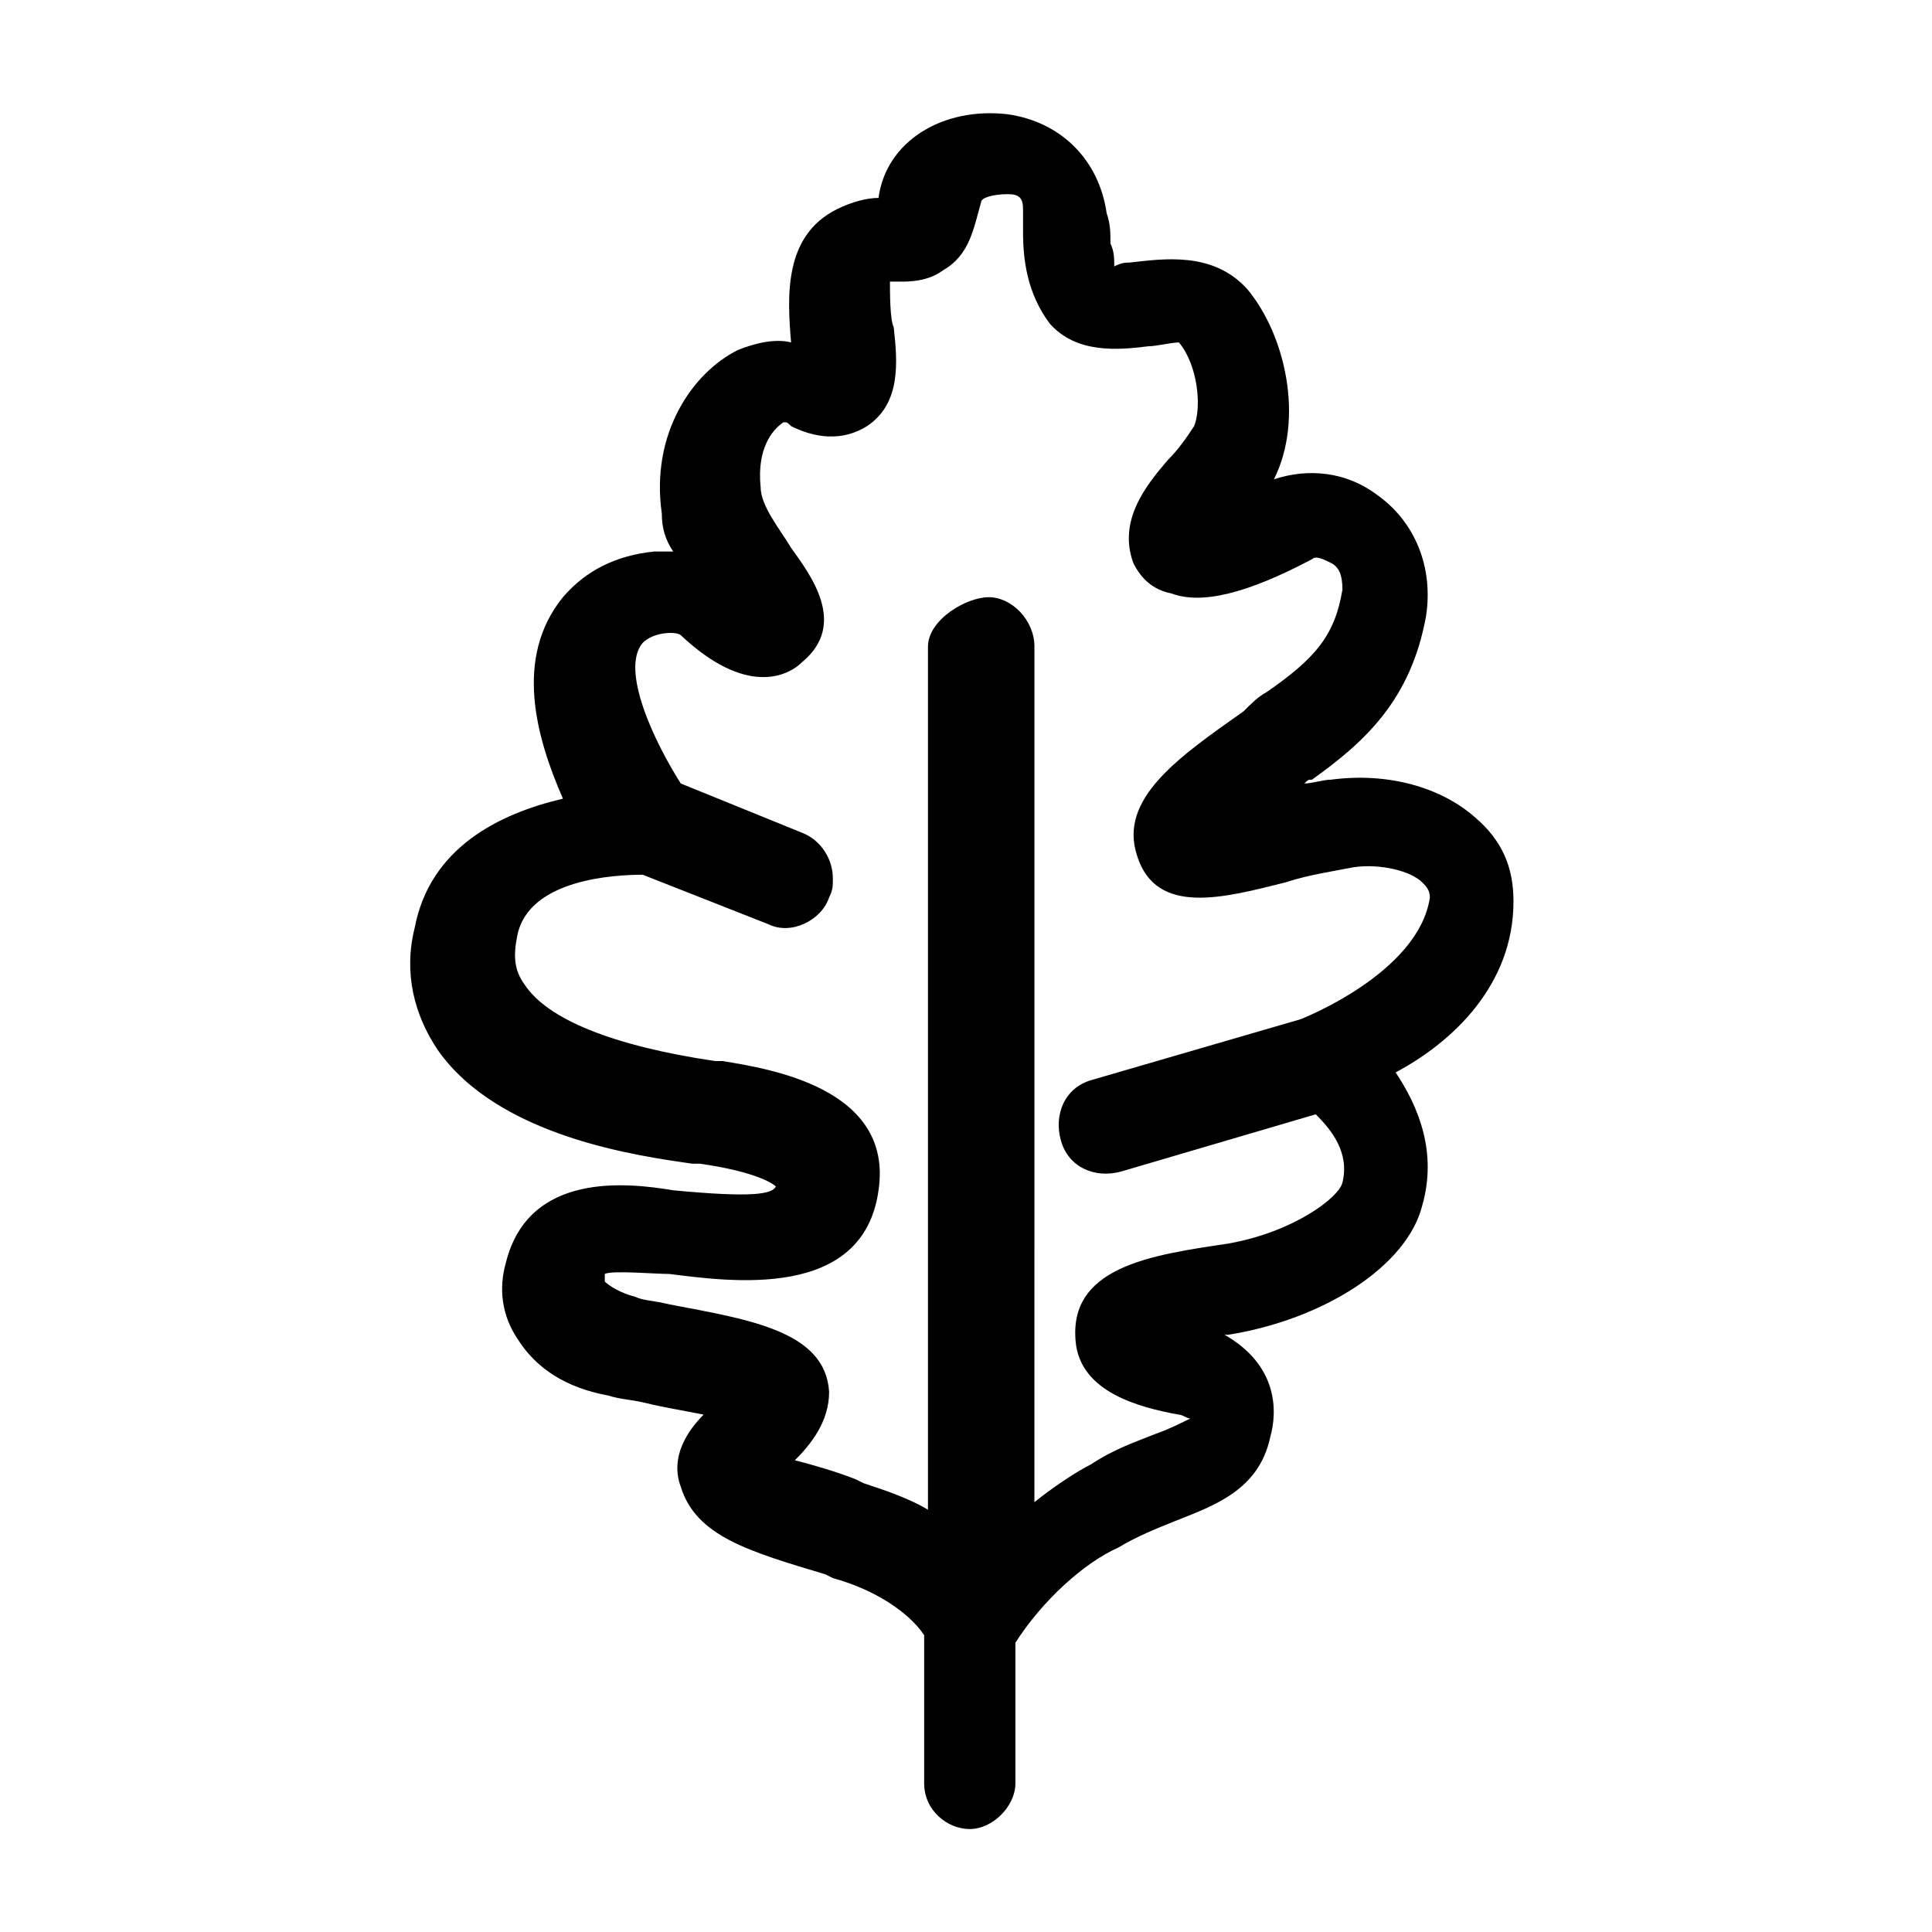 <?xml version="1.0" encoding="UTF-8"?>
<!-- The Best Svg Icon site in the world: iconSvg.co, Visit us! https://iconsvg.co -->
<svg fill="#000000" width="800px" height="800px" version="1.1" viewBox="144 144 512 512" xmlns="http://www.w3.org/2000/svg">
 <path d="m545.09 382.87c0-9.07-3.023-16.121-10.078-22.168-9.07-8.062-23.176-12.09-38.289-10.078-2.016 0-5.039 1.008-7.055 1.008 1.008-1.008 1.008-1.008 2.016-1.008 14.105-10.078 26.199-21.16 30.23-43.328 2.016-13.098-3.023-25.191-13.098-32.242-8.062-6.047-18.137-7.055-27.207-4.031 8.062-16.121 3.023-38.289-7.055-50.383-9.07-10.078-22.168-8.062-31.234-7.055-1.008 0-2.016 0-4.031 1.008 0-2.016 0-4.031-1.008-6.047 0-3.023 0-5.039-1.008-8.062-2.016-14.105-12.09-24.184-26.199-26.199-17.129-2.016-32.242 7.055-34.258 22.168-3.023 0-7.055 1.008-11.082 3.023-14.105 7.055-13.098 23.176-12.09 35.266-4.031-1.008-9.07 0-14.105 2.016-12.09 6.047-23.176 22.168-20.152 43.328 0 4.031 1.008 7.055 3.023 10.078h-5.039c-10.078 1.008-18.137 5.039-24.184 12.09-13.098 16.121-7.055 37.281 0 53.402-17.129 4.031-35.266 13.098-39.297 34.258-3.023 12.09 0 23.176 6.047 32.242 16.121 23.176 53.402 28.215 67.512 30.23h2.016c14.105 2.016 19.145 5.039 20.152 6.047-1.008 2.016-6.047 3.023-27.207 1.008-12.09-2.016-38.289-5.039-44.336 19.145-2.016 7.055-1.008 14.105 3.023 20.152 5.039 8.062 13.098 13.098 24.184 15.113 3.023 1.008 6.047 1.008 10.078 2.016 4.031 1.008 10.078 2.016 15.113 3.023-4.031 4.031-9.07 11.082-6.047 19.145 4.031 13.098 18.137 17.129 38.289 23.176l2.016 1.008c11.082 3.023 20.152 9.07 24.184 15.113v39.297c0 7.055 6.047 12.09 12.09 12.09 6.047 0 12.09-6.047 12.09-12.09v-37.281c7.055-11.082 18.137-21.16 27.207-25.191 5.039-3.023 10.078-5.039 15.113-7.055 10.078-4.031 22.168-8.062 25.191-22.168 2.016-7.055 2.016-19.145-12.09-27.207h1.008c25.191-4.031 47.359-18.137 51.387-34.258 4.031-14.105-1.008-26.199-7.055-35.266 15.113-8.047 31.234-23.164 31.234-45.332zm-56.426 31.238-55.418 16.121c-7.055 2.016-10.078 9.07-8.062 16.121 2.016 7.055 9.07 10.078 16.121 8.062l51.387-15.113c4.031 4.031 9.07 10.078 7.055 18.137-1.008 4.031-13.098 13.098-30.23 16.121-20.152 3.023-43.328 6.047-40.305 27.207 2.016 12.09 16.121 16.121 27.207 18.137 1.008 0 2.016 1.008 3.023 1.008-2.016 1.008-6.047 3.023-9.07 4.031-5.039 2.016-11.082 4.031-17.129 8.062-4.031 2.016-10.078 6.047-15.113 10.078l0.004-226.72c0-7.055-6.047-13.098-12.09-13.098-6.047-0.004-16.125 6.043-16.125 13.098v228.73c-5.039-3.023-11.082-5.039-17.129-7.055l-2.016-1.008c-5.039-2.016-12.09-4.031-16.121-5.039 4.031-4.031 9.07-10.078 9.07-18.137-1.008-16.121-21.16-19.145-42.32-23.176-4.031-1.008-7.055-1.008-9.07-2.016-4.031-1.008-7.055-3.023-8.062-4.031v-2.016c2.016-1.008 13.098 0 17.129 0 16.121 2.016 51.387 7.055 55.418-22.168 4.031-27.207-29.223-32.242-41.312-34.258h-2.016c-27.207-4.031-44.336-11.082-50.383-20.152-3.023-4.031-3.023-8.062-2.016-13.098 3.023-15.113 26.199-16.121 33.25-16.121l33.25 13.098c6.047 3.023 14.105-1.008 16.121-7.055 1.008-2.016 1.008-3.023 1.008-5.039 0-5.039-3.023-10.078-8.062-12.09l-32.242-13.098c-7.055-11.082-16.121-30.23-10.078-37.281 3.023-3.023 9.07-3.023 10.078-2.016 17.129 16.121 28.215 11.082 32.242 7.055 12.09-10.078 2.016-23.176-3.023-30.23-3.023-5.039-8.062-11.082-8.062-16.121-1.008-10.078 3.023-15.113 6.047-17.129 1.008 0 1.008 0 2.016 1.008 4.031 2.016 12.09 5.039 20.152 0 9.07-6.047 8.062-17.129 7.055-26.199-0.996-2.016-0.996-9.07-0.996-12.09h3.023c2.016 0 7.055 0 11.082-3.023 7.055-4.031 8.062-11.082 10.078-18.137 0-1.008 3.023-2.016 7.055-2.016 3.023 0 4.031 1.008 4.031 4.031v6.047c0 7.055 1.008 16.121 7.055 24.184 7.055 8.062 18.137 7.055 26.199 6.047 2.016 0 6.047-1.008 8.062-1.008 5.039 6.047 6.047 17.129 4.031 22.168-2.016 3.023-4.031 6.047-7.055 9.07-6.047 7.055-13.098 16.121-9.07 27.207 2.016 4.031 5.039 7.055 10.078 8.062 8.062 3.023 20.152 0 37.281-9.07 1.008-1.008 3.023 0 5.039 1.008 2.016 1.008 3.023 3.023 3.023 7.055-2.016 12.09-7.055 18.137-20.152 27.207-2.016 1.008-4.031 3.023-6.047 5.039-17.129 12.09-33.25 23.176-28.215 38.289 5.039 16.121 23.176 11.082 39.297 7.055 6.047-2.016 13.098-3.023 18.137-4.031 7.055-1.008 15.113 1.008 18.137 4.031 1.008 1.008 2.016 2.016 2.016 4.031-3.027 20.141-34.266 32.23-34.266 32.23z"/>
</svg>
